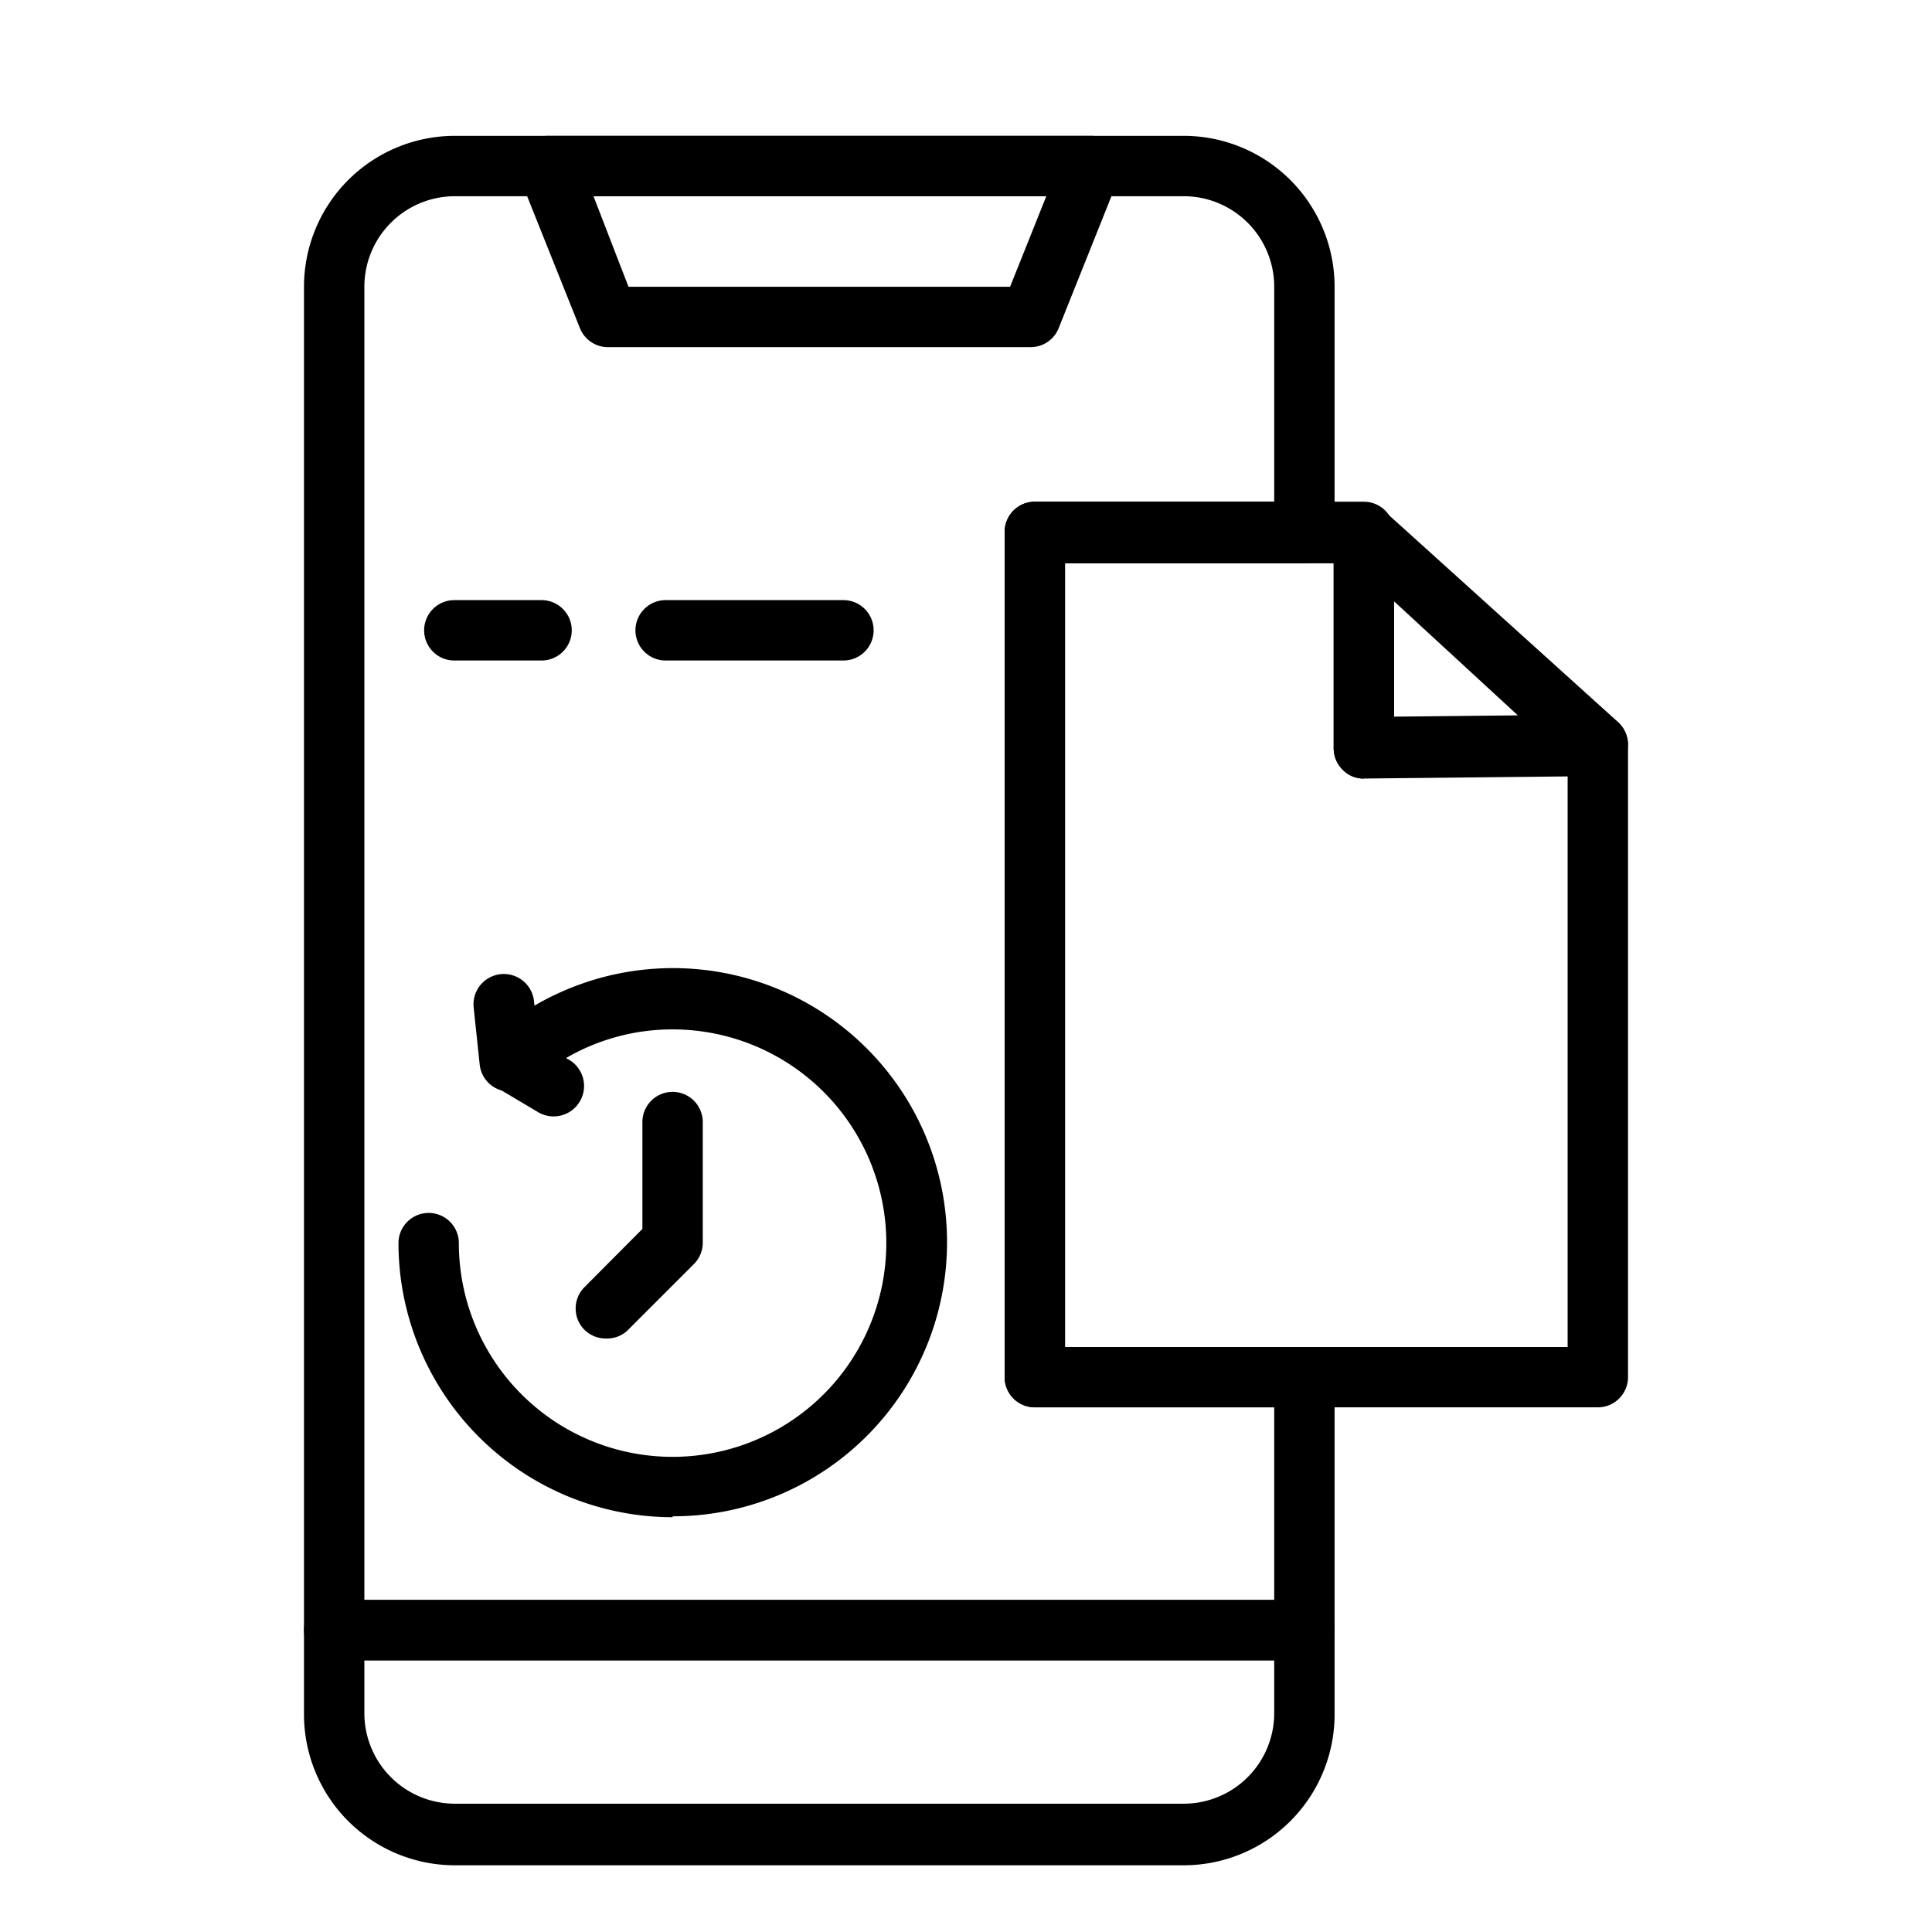 <svg xmlns="http://www.w3.org/2000/svg" data-name="Layer 1" viewBox="0 0 64 64"><path d="M22.28 50.26a9.09 9.09 0 0 1-9.08-9.08 1 1 0 0 1 2 0 7.08 7.08 0 1 0 7.08-7.08 7 7 0 0 0-3.53.95l.09.05a1 1 0 0 1-1 1.75L16.41 36a1 1 0 0 1-.18-1.61 9.08 9.08 0 1 1 6.05 15.84Z"/><path d="M16.89 36.16a1 1 0 0 1-1-.9l-.2-1.89a1 1 0 1 1 2-.2l.2 1.89a1 1 0 0 1-.89 1.09zm22.32 25.63H15.07a5 5 0 0 1-5-5V54a1 1 0 0 1 1-1h32.14a1 1 0 0 1 1 1v2.75a5 5 0 0 1-5 5.04zM12.07 55v1.75a3 3 0 0 0 3 3h24.14a3 3 0 0 0 3-3V55z"/><path d="M43.21 55H11.07a1 1 0 0 1-1-1V9.5a5 5 0 0 1 5-5h24.14a5 5 0 0 1 5 5v8.16a1 1 0 0 1-1 1h-7.93v26h7.93a1 1 0 0 1 1 1V54a1 1 0 0 1-1 1Zm-31.14-2h30.14v-6.38h-7.93a1 1 0 0 1-1-1v-28a1 1 0 0 1 1-1h7.93V9.5a3 3 0 0 0-3-3H15.07a3 3 0 0 0-3 3Z"/><path d="M34.14 11.5h-14a1 1 0 0 1-.93-.63l-2-5a1 1 0 0 1 .1-.93 1 1 0 0 1 .83-.44h18a1 1 0 0 1 .83.44 1 1 0 0 1 .1.93l-2 5a1 1 0 0 1-.93.63zm-13.32-2h12.64l1.2-3h-15zm32.11 37.12H34.28a1 1 0 0 1-1-1v-28a1 1 0 0 1 1-1h10.9a1 1 0 0 1 1 1v6.12l6.74-.07a1 1 0 0 1 .71.29 1 1 0 0 1 .3.71v20.95a1 1 0 0 1-1 1zm-17.65-2h16.65v-18.9l-6.74.07a.92.92 0 0 1-.71-.29 1 1 0 0 1-.3-.71v-6.13h-8.9z"/><path d="M45.18 25.79a1 1 0 0 1-.7-.29 1 1 0 0 1-.3-.71v-7.13a1 1 0 0 1 .6-.91 1 1 0 0 1 1.07.17l7.75 7a1 1 0 0 1-.66 1.74l-7.75.08zm1-5.87v3.86h4.19zm-28.24 1.96h-2.89a1 1 0 0 1 0-2h2.89a1 1 0 0 1 0 2zm10 0h-5.89a1 1 0 0 1 0-2h5.89a1 1 0 0 1 0 2zm-7.88 22.46a1 1 0 0 1-.7-.29 1 1 0 0 1 0-1.41l1.92-1.93v-3.54a1 1 0 0 1 2 0v4a1 1 0 0 1-.29.7l-2.22 2.22a1 1 0 0 1-.71.25z"/></svg>